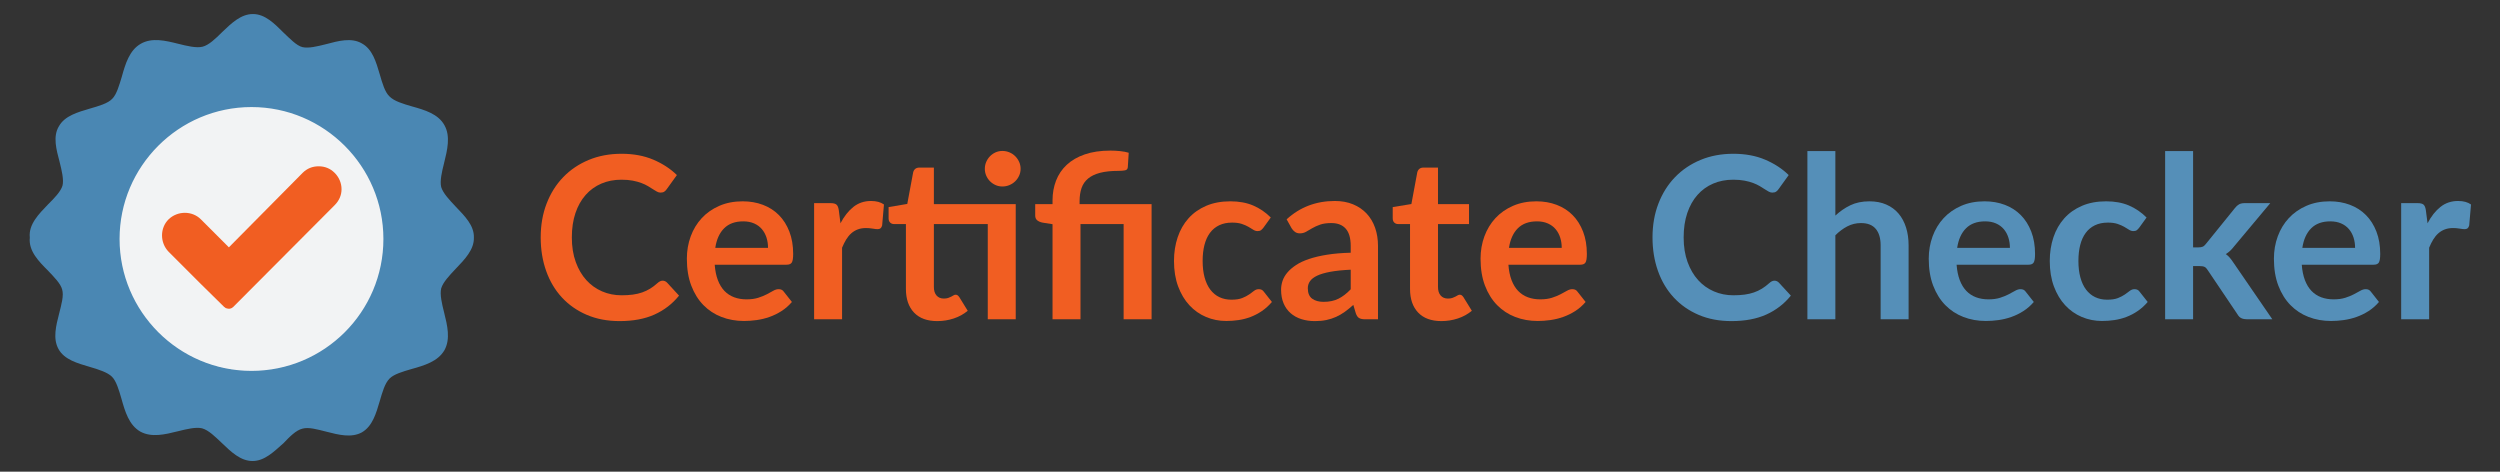 <?xml version="1.0" encoding="UTF-8"?>
<svg id="logo" xmlns="http://www.w3.org/2000/svg" version="1.1" viewBox="0 0 530 100">
  <rect x="0" y="0" width="530" height="100" fill="#333333" stroke="none"/>
  <!-- Generator: Adobe Illustrator 29.7.1, SVG Export Plug-In . SVG Version: 2.1.1 Build 8)  -->
  <defs>
    <style>
      .st0 {
        fill: #f2f3f4;
      }

      .st1 {
        fill: #4a87b3;
      }

      .st1, .st2 {
        fill-rule: evenodd;
      }

      .st3, .st2 {
        fill: #f15e22;
      }

      .st4 {
        fill: #558fb8;
      }
    </style>
  </defs>
  <g id="Certificate">
    <path class="st3" d="M140.479,59.504c-.192,0-.376.044-.552.132-.176.088-.344.204-.504.348-.528.48-1.06.884-1.596,1.212-.536.328-1.104.596-1.704.804-.6.208-1.256.36-1.968.456-.712.096-1.508.144-2.388.144-1.472,0-2.848-.276-4.128-.828-1.28-.552-2.392-1.348-3.336-2.388-.944-1.04-1.692-2.32-2.244-3.84-.552-1.52-.828-3.256-.828-5.208,0-1.936.256-3.66.768-5.172.512-1.512,1.232-2.792,2.16-3.84.928-1.048,2.036-1.848,3.324-2.4,1.288-.552,2.708-.828,4.26-.828.912,0,1.716.068,2.412.204.696.136,1.308.304,1.836.504.528.2.992.42,1.392.66.4.24.752.46,1.056.66.304.2.584.368.84.504.256.136.504.204.744.204.352,0,.628-.072.828-.216.2-.144.364-.312.492-.504l2.16-3c-1.376-1.344-3.044-2.432-5.004-3.264-1.96-.832-4.204-1.248-6.732-1.248-2.544,0-4.864.436-6.96,1.308-2.096.872-3.9,2.092-5.412,3.66-1.512,1.568-2.684,3.436-3.516,5.604-.832,2.168-1.248,4.556-1.248,7.164,0,2.576.388,4.952,1.164,7.128.776,2.176,1.892,4.048,3.348,5.616,1.456,1.568,3.212,2.792,5.268,3.672,2.056.88,4.372,1.32,6.948,1.32,2.88,0,5.348-.464,7.404-1.392,2.056-.928,3.788-2.264,5.196-4.008l-2.544-2.76c-.272-.272-.584-.408-.936-.408Z"/>
    <path class="st3" d="M165.079,61.304c-.368,0-.748.112-1.14.336-.392.224-.848.472-1.368.744-.52.272-1.128.52-1.824.744-.696.224-1.524.336-2.484.336s-1.836-.148-2.628-.444c-.792-.296-1.476-.744-2.052-1.344-.576-.6-1.04-1.36-1.392-2.28-.352-.92-.576-2.012-.672-3.276h15.24c.544,0,.912-.156,1.104-.468.192-.312.288-.916.288-1.812,0-1.776-.268-3.356-.804-4.74-.536-1.384-1.276-2.552-2.22-3.504-.944-.952-2.072-1.676-3.384-2.172-1.312-.496-2.744-.744-4.296-.744-1.84,0-3.492.32-4.956.96-1.464.64-2.704,1.508-3.72,2.604-1.016,1.096-1.796,2.384-2.34,3.864-.544,1.48-.816,3.06-.816,4.74,0,2.16.312,4.06.936,5.7.624,1.64,1.48,3.016,2.568,4.128,1.088,1.112,2.368,1.952,3.84,2.52,1.472.568,3.064.852,4.776.852.864,0,1.756-.064,2.676-.192.92-.128,1.824-.348,2.712-.66s1.74-.728,2.556-1.248c.816-.52,1.552-1.164,2.208-1.932l-1.704-2.16c-.24-.368-.608-.552-1.104-.552ZM153.523,48.392c.984-.976,2.332-1.464,4.044-1.464.88,0,1.652.148,2.316.444.664.296,1.212.7,1.644,1.212.432.512.756,1.108.972,1.788.216.68.324,1.404.324,2.172h-11.184c.272-1.792.9-3.176,1.884-4.152Z"/>
    <path class="st3" d="M180.919,43.868c-1.056.84-1.968,1.996-2.736,3.468l-.36-2.784c-.08-.56-.24-.948-.48-1.164-.24-.216-.664-.324-1.272-.324h-3.48v24.624h5.928v-15.168c.272-.656.564-1.24.876-1.752.312-.512.672-.948,1.08-1.308.408-.36.868-.636,1.38-.828.512-.192,1.096-.288,1.752-.288.448,0,.908.04,1.38.12.472.08.828.12,1.068.12.256,0,.46-.06.612-.18.152-.12.268-.324.348-.612l.384-4.44c-.688-.496-1.6-.744-2.736-.744-1.44,0-2.688.42-3.744,1.26Z"/>
    <path class="st3" d="M215.227,33.116c-.344-.344-.752-.616-1.224-.816-.472-.2-.972-.3-1.5-.3-.512,0-.992.1-1.44.3-.448.2-.84.472-1.176.816-.336.344-.604.744-.804,1.2-.2.456-.3.948-.3,1.476,0,.512.1.996.3,1.452.2.456.468.852.804,1.188s.728.604,1.176.804c.448.2.928.3,1.44.3.528,0,1.028-.1,1.5-.3.472-.2.88-.468,1.224-.804.344-.336.62-.732.828-1.188.208-.456.312-.94.312-1.452,0-.528-.104-1.02-.312-1.476-.208-.456-.484-.856-.828-1.2Z"/>
    <path class="st3" d="M197.983,35.528h-3.072c-.352,0-.64.088-.864.264-.224.176-.376.424-.456.744l-1.248,6.696-3.96.672v2.352c0,.416.112.728.336.936.224.208.496.312.816.312h2.52v13.752c0,2.128.572,3.796,1.716,5.004,1.144,1.208,2.788,1.812,4.932,1.812,1.2,0,2.36-.184,3.48-.552,1.12-.368,2.112-.912,2.976-1.632l-1.776-2.88c-.128-.176-.248-.308-.36-.396-.112-.088-.256-.132-.432-.132-.144,0-.288.044-.432.132-.144.088-.308.18-.492.276-.184.096-.4.188-.648.276-.248.088-.556.132-.924.132-.656,0-1.172-.216-1.548-.648-.376-.432-.564-1.032-.564-1.8v-13.344h11.424v20.184h5.928v-24.408h-17.352v-7.752Z"/>
    <path class="st3" d="M228.871,42.68c0-1.072.14-2.012.42-2.82.28-.808.744-1.48,1.392-2.016.648-.536,1.496-.94,2.544-1.212,1.048-.272,2.348-.408,3.9-.408.544,0,1-.036,1.368-.108.368-.072.568-.292.6-.66l.192-3.072c-.512-.16-1.116-.276-1.812-.348-.696-.072-1.38-.108-2.052-.108-2.096,0-3.916.268-5.46.804-1.544.536-2.82,1.276-3.828,2.22-1.008.944-1.76,2.06-2.256,3.348-.496,1.288-.744,2.684-.744,4.188v.792h-3.672v2.424c0,.432.14.764.42.996.28.232.652.396,1.116.492l2.136.336v20.16h5.928v-20.184h9.144v20.184h5.928v-24.408h-15.264v-.6Z"/>
    <path class="st3" d="M266.863,61.304c-.368,0-.7.116-.996.348-.296.232-.644.488-1.044.768-.4.28-.892.536-1.476.768-.584.232-1.348.348-2.292.348-.944,0-1.792-.18-2.544-.54-.752-.36-1.392-.888-1.92-1.584s-.932-1.556-1.212-2.58c-.28-1.024-.42-2.192-.42-3.504,0-1.264.128-2.396.384-3.396.256-1.0.644-1.852,1.164-2.556.52-.704,1.172-1.244,1.956-1.62.784-.376,1.696-.564,2.736-.564.816,0,1.5.092,2.052.276.552.184,1.028.392,1.428.624.4.232.744.44,1.032.624.288.184.584.276.888.276.32,0,.564-.064.732-.192.168-.128.34-.304.516-.528l1.56-2.16c-1.104-1.104-2.348-1.952-3.732-2.544-1.384-.592-2.996-.888-4.836-.888-1.936,0-3.648.32-5.136.96-1.488.64-2.736,1.524-3.744,2.652s-1.772,2.464-2.292,4.008c-.52,1.544-.78,3.22-.78,5.028,0,2.016.292,3.812.876,5.388.584,1.576,1.38,2.908,2.388,3.996,1.008,1.088,2.184,1.916,3.528,2.484,1.344.568,2.776.852,4.296.852.864,0,1.732-.064,2.604-.192.872-.128,1.72-.348,2.544-.66.824-.312,1.62-.728,2.388-1.248.768-.52,1.48-1.164,2.136-1.932l-1.704-2.16c-.24-.368-.6-.552-1.08-.552Z"/>
    <path class="st3" d="M291.523,48.296c-.408-1.168-1.004-2.172-1.788-3.012-.784-.84-1.744-1.496-2.88-1.968-1.136-.472-2.424-.708-3.864-.708-3.984,0-7.392,1.296-10.224,3.888l1.056,1.896c.176.288.408.54.696.756.288.216.64.324,1.056.324.48,0,.916-.112,1.308-.336.392-.224.828-.476,1.308-.756.48-.28,1.036-.532,1.668-.756.632-.224,1.428-.336,2.388-.336,1.328,0,2.344.396,3.048,1.188.704.792,1.056,2.012,1.056,3.66v1.44c-1.872.048-3.536.188-4.992.42-1.456.232-2.732.532-3.828.9-1.096.368-2.02.8-2.772,1.296-.752.496-1.364,1.024-1.836,1.584-.472.56-.812,1.148-1.02,1.764-.208.616-.312,1.236-.312,1.86,0,1.104.176,2.072.528,2.904.352.832.848,1.528,1.488,2.088.64.56,1.4.98,2.28,1.26.88.28,1.84.42,2.88.42.88,0,1.684-.076,2.412-.228.728-.152,1.412-.372,2.052-.66.64-.288,1.256-.644,1.848-1.068.592-.424,1.2-.916,1.824-1.476l.528,1.776c.176.512.416.852.72,1.02.304.168.736.252,1.296.252h2.688v-15.552c0-1.392-.204-2.672-.612-3.84ZM286.351,61.328c-.848.896-1.716,1.564-2.604,2.004-.888.44-1.94.66-3.156.66-.992,0-1.796-.224-2.412-.672-.616-.448-.924-1.192-.924-2.232,0-.528.152-1.016.456-1.464.304-.448.808-.84,1.512-1.176.704-.336,1.64-.612,2.808-.828,1.168-.216,2.608-.364,4.32-.444v4.152Z"/>
    <path class="st3" d="M309.895,62.612c-.112-.088-.256-.132-.432-.132-.144,0-.288.044-.432.132-.144.088-.308.18-.492.276-.184.096-.4.188-.648.276-.248.088-.556.132-.924.132-.656,0-1.172-.216-1.548-.648-.376-.432-.564-1.032-.564-1.8v-13.344h6.576v-4.224h-6.576v-7.752h-3.072c-.352,0-.64.088-.864.264-.224.176-.376.424-.456.744l-1.248,6.72-3.96.648v2.352c0,.416.112.728.336.936.224.208.496.312.816.312h2.52v13.752c0,2.128.572,3.796,1.716,5.004,1.144,1.208,2.788,1.812,4.932,1.812,1.2,0,2.36-.184,3.48-.552,1.12-.368,2.112-.912,2.976-1.632l-1.776-2.88c-.128-.176-.248-.308-.36-.396Z"/>
    <path class="st3" d="M333.343,61.304c-.368,0-.748.112-1.14.336-.392.224-.848.472-1.368.744-.52.272-1.128.52-1.824.744-.696.224-1.524.336-2.484.336-.96,0-1.836-.148-2.628-.444-.792-.296-1.476-.744-2.052-1.344-.576-.6-1.04-1.36-1.392-2.28-.352-.92-.576-2.012-.672-3.276h15.24c.544,0,.912-.156,1.104-.468s.288-.916.288-1.812c0-1.776-.268-3.356-.804-4.74-.536-1.384-1.276-2.552-2.22-3.504-.944-.952-2.072-1.676-3.384-2.172-1.312-.496-2.744-.744-4.296-.744-1.84,0-3.492.32-4.956.96-1.464.64-2.704,1.508-3.72,2.604-1.016,1.096-1.796,2.384-2.34,3.864-.544,1.48-.816,3.06-.816,4.74,0,2.16.312,4.06.936,5.7.624,1.64,1.48,3.016,2.568,4.128,1.088,1.112,2.368,1.952,3.84,2.52,1.472.568,3.064.852,4.776.852.864,0,1.756-.064,2.676-.192.92-.128,1.824-.348,2.712-.66s1.74-.728,2.556-1.248c.816-.52,1.552-1.164,2.208-1.932l-1.704-2.16c-.24-.368-.608-.552-1.104-.552ZM321.787,48.392c.984-.976,2.332-1.464,4.044-1.464.88,0,1.652.148,2.316.444.664.296,1.212.7,1.644,1.212.432.512.756,1.108.972,1.788.216.68.324,1.404.324,2.172h-11.184c.272-1.792.9-3.176,1.884-4.152Z"/>
  </g>
  <g id="Checker">
    <path class="st4" d="M376.183,59.504c-.192,0-.376.044-.552.132-.176.088-.344.204-.504.348-.528.48-1.06.884-1.596,1.212-.536.328-1.104.596-1.704.804-.6.208-1.256.36-1.968.456-.712.096-1.508.144-2.388.144-1.472,0-2.848-.276-4.128-.828-1.28-.552-2.392-1.348-3.336-2.388-.944-1.04-1.692-2.32-2.244-3.84-.552-1.52-.828-3.256-.828-5.208,0-1.936.256-3.66.768-5.172.512-1.512,1.232-2.792,2.16-3.84.928-1.048,2.036-1.848,3.324-2.4,1.288-.552,2.708-.828,4.26-.828.912,0,1.716.068,2.412.204.696.136,1.308.304,1.836.504.528.2.992.42,1.392.66.4.24.752.46,1.056.66.304.2.584.368.84.504.256.136.504.204.744.204.352,0,.628-.072.828-.216.2-.144.364-.312.492-.504l2.16-3c-1.376-1.344-3.044-2.432-5.004-3.264-1.96-.832-4.204-1.248-6.732-1.248-2.544,0-4.864.436-6.96,1.308-2.096.872-3.9,2.092-5.412,3.66-1.512,1.568-2.684,3.436-3.516,5.604-.832,2.168-1.248,4.556-1.248,7.164,0,2.576.388,4.952,1.164,7.128.776,2.176,1.892,4.048,3.348,5.616,1.456,1.568,3.212,2.792,5.268,3.672,2.056.88,4.372,1.32,6.948,1.32,2.88,0,5.348-.464,7.404-1.392,2.056-.928,3.788-2.264,5.196-4.008l-2.544-2.76c-.272-.272-.584-.408-.936-.408Z"/>
    <path class="st4" d="M402.499,45.284c-.696-.824-1.564-1.464-2.604-1.92-1.04-.456-2.232-.684-3.576-.684-1.552,0-2.904.28-4.056.84-1.152.56-2.208,1.288-3.168,2.184v-13.68h-5.928v35.664h5.928v-17.808c.8-.8,1.648-1.432,2.544-1.896.896-.464,1.856-.696,2.88-.696,1.408,0,2.456.412,3.144,1.236.688.824,1.032,1.988,1.032,3.492v15.672h5.928v-15.672c0-1.376-.18-2.636-.54-3.78-.36-1.144-.888-2.128-1.584-2.952Z"/>
    <path class="st4" d="M428.359,61.304c-.368,0-.748.112-1.14.336-.392.224-.848.472-1.368.744-.52.272-1.128.52-1.824.744-.696.224-1.524.336-2.484.336-.96,0-1.836-.148-2.628-.444-.792-.296-1.476-.744-2.052-1.344-.576-.6-1.04-1.36-1.392-2.28-.352-.92-.576-2.012-.672-3.276h15.24c.544,0,.912-.156,1.104-.468s.288-.916.288-1.812c0-1.776-.268-3.356-.804-4.74-.536-1.384-1.276-2.552-2.22-3.504-.944-.952-2.072-1.676-3.384-2.172-1.312-.496-2.744-.744-4.296-.744-1.84,0-3.492.32-4.956.96-1.464.64-2.704,1.508-3.72,2.604-1.016,1.096-1.796,2.384-2.34,3.864-.544,1.48-.816,3.06-.816,4.74,0,2.16.312,4.06.936,5.7.624,1.64,1.48,3.016,2.568,4.128,1.088,1.112,2.368,1.952,3.84,2.52,1.472.568,3.064.852,4.776.852.864,0,1.756-.064,2.676-.192.92-.128,1.824-.348,2.712-.66s1.74-.728,2.556-1.248c.816-.52,1.552-1.164,2.208-1.932l-1.704-2.16c-.24-.368-.608-.552-1.104-.552ZM416.803,48.392c.984-.976,2.332-1.464,4.044-1.464.88,0,1.652.148,2.316.444.664.296,1.212.7,1.644,1.212.432.512.756,1.108.972,1.788.216.68.324,1.404.324,2.172h-11.184c.272-1.792.9-3.176,1.884-4.152Z"/>
    <path class="st4" d="M452.527,61.304c-.368,0-.7.116-.996.348-.296.232-.644.488-1.044.768-.4.28-.892.536-1.476.768-.584.232-1.348.348-2.292.348-.944,0-1.792-.18-2.544-.54-.752-.36-1.392-.888-1.92-1.584s-.932-1.556-1.212-2.58c-.28-1.024-.42-2.192-.42-3.504,0-1.264.128-2.396.384-3.396.256-1.0.644-1.852,1.164-2.556.52-.704,1.172-1.244,1.956-1.62.784-.376,1.696-.564,2.736-.564.816,0,1.5.092,2.052.276.552.184,1.028.392,1.428.624.4.232.744.44,1.032.624.288.184.584.276.888.276.32,0,.564-.064.732-.192.168-.128.34-.304.516-.528l1.56-2.16c-1.104-1.104-2.348-1.952-3.732-2.544-1.384-.592-2.996-.888-4.836-.888-1.936,0-3.648.32-5.136.96-1.488.64-2.736,1.524-3.744,2.652-1.008,1.128-1.772,2.464-2.292,4.008-.52,1.544-.78,3.22-.78,5.028,0,2.016.292,3.812.876,5.388.584,1.576,1.38,2.908,2.388,3.996,1.008,1.088,2.184,1.916,3.528,2.484,1.344.568,2.776.852,4.296.852.864,0,1.732-.064,2.604-.192.872-.128,1.72-.348,2.544-.66.824-.312,1.62-.728,2.388-1.248.768-.52,1.48-1.164,2.136-1.932l-1.704-2.16c-.24-.368-.6-.552-1.08-.552Z"/>
    <path class="st4" d="M472.771,54.704c-.264-.32-.564-.6-.9-.84.64-.384,1.232-.936,1.776-1.656l7.656-9.144h-5.424c-.496,0-.9.088-1.212.264-.312.176-.596.432-.852.768l-6.12,7.56c-.24.32-.476.532-.708.636-.232.104-.548.156-.948.156h-1.104v-20.424h-5.928v35.664h5.928v-11.28h1.344c.48,0,.84.056,1.08.168.24.112.472.352.696.72l6.288,9.336c.224.4.504.676.84.828.336.152.736.228,1.2.228h5.352l-8.208-11.952c-.24-.368-.492-.712-.756-1.032Z"/>
    <path class="st4" d="M501.535,61.304c-.368,0-.748.112-1.14.336-.392.224-.848.472-1.368.744-.52.272-1.128.52-1.824.744-.696.224-1.524.336-2.484.336-.96,0-1.836-.148-2.628-.444-.792-.296-1.476-.744-2.052-1.344-.576-.6-1.04-1.36-1.392-2.28-.352-.92-.576-2.012-.672-3.276h15.24c.544,0,.912-.156,1.104-.468s.288-.916.288-1.812c0-1.776-.268-3.356-.804-4.74-.536-1.384-1.276-2.552-2.22-3.504-.944-.952-2.072-1.676-3.384-2.172-1.312-.496-2.744-.744-4.296-.744-1.84,0-3.492.32-4.956.96-1.464.64-2.704,1.508-3.72,2.604-1.016,1.096-1.796,2.384-2.34,3.864-.544,1.48-.816,3.06-.816,4.74,0,2.16.312,4.06.936,5.7.624,1.64,1.48,3.016,2.568,4.128,1.088,1.112,2.368,1.952,3.84,2.52,1.472.568,3.064.852,4.776.852.864,0,1.756-.064,2.676-.192.92-.128,1.824-.348,2.712-.66s1.74-.728,2.556-1.248c.816-.52,1.552-1.164,2.208-1.932l-1.704-2.16c-.24-.368-.608-.552-1.104-.552ZM489.979,48.392c.984-.976,2.332-1.464,4.044-1.464.88,0,1.652.148,2.316.444.664.296,1.212.7,1.644,1.212.432.512.756,1.108.972,1.788.216.68.324,1.404.324,2.172h-11.184c.272-1.792.9-3.176,1.884-4.152Z"/>
    <path class="st4" d="M521.119,42.608c-1.44,0-2.688.42-3.744,1.26-1.056.84-1.968,1.996-2.736,3.468l-.36-2.784c-.08-.56-.24-.948-.48-1.164s-.664-.324-1.272-.324h-3.48v24.624h5.928v-15.168c.272-.656.564-1.24.876-1.752.312-.512.672-.948,1.08-1.308.408-.36.868-.636,1.38-.828.512-.192,1.096-.288,1.752-.288.448,0,.908.04,1.38.12.472.08.828.12,1.068.12.256,0,.46-.06.612-.18.152-.12.268-.324.348-.612l.384-4.44c-.688-.496-1.6-.744-2.736-.744Z"/>
  </g>
  <g id="logo1" data-name="logo">
    <circle class="st0" cx="53.378" cy="50.355" r="28.417"/>
    <path class="st1" d="M96.612,43.807c-1.31-1.387-2.696-2.851-3.082-4.16-.308-1.31.154-3.236.617-5.085.693-2.774,1.387-5.701.077-8.013-1.31-2.388-4.16-3.236-6.934-4.006-1.849-.539-3.698-1.079-4.7-2.08-1.002-.924-1.541-2.851-2.08-4.7-.771-2.619-1.541-5.316-3.775-6.549-2.234-1.31-5.008-.539-7.627.154-1.849.462-3.698.925-5.008.617-1.233-.308-2.62-1.772-4.006-3.082-1.926-1.926-3.929-3.929-6.472-3.929-2.543,0-4.545,1.926-6.549,3.852-1.387,1.387-2.851,2.774-4.16,3.082-1.31.308-3.236-.154-5.085-.616-2.774-.693-5.624-1.387-8.013,0-2.388,1.386-3.236,4.237-4.006,7.011-.539,1.772-1.079,3.698-2.003,4.623-.925,1.001-2.851,1.541-4.7,2.08-2.619.771-5.393,1.541-6.626,3.775-1.31,2.157-.539,4.931.154,7.55.462,1.849.924,3.775.616,5.008-.385,1.31-1.772,2.697-3.082,4.006-1.926,2.003-4.16,4.237-3.852,7.011-.308,2.85,1.926,5.085,3.852,7.011,1.31,1.387,2.697,2.773,3.005,4.006.385,1.31-.154,3.159-.616,5.008-.693,2.697-1.387,5.393-.154,7.627,1.233,2.234,4.006,3.005,6.626,3.775,1.849.539,3.775,1.155,4.7,2.08.925.924,1.464,2.774,2.003,4.623.77,2.773,1.618,5.624,4.006,7.011,2.388,1.31,5.239.616,8.013-.077,1.849-.462,3.775-.925,5.085-.616,1.387.385,2.773,1.772,4.16,3.082,2.003,1.926,4.006,3.852,6.549,3.852,2.542,0,4.545-2.003,6.549-3.774,1.31-1.387,2.696-2.774,4.006-3.082,1.31-.385,3.159.154,5.008.616,2.697.693,5.393,1.387,7.627.154,2.234-1.31,3.005-4.007,3.775-6.626.539-1.849,1.078-3.775,2.08-4.777.924-.925,2.774-1.464,4.623-2.003,2.773-.77,5.624-1.618,7.011-4.006,1.31-2.388.616-5.239-.077-8.013-.463-1.849-.925-3.775-.617-5.085.385-1.31,1.772-2.773,3.082-4.16,1.926-2.003,3.929-4.083,3.852-6.626.077-2.543-1.926-4.545-3.852-6.549ZM53.315,78.63c-15.409,0-27.967-12.558-27.967-27.967,0-15.408,12.558-27.967,27.967-27.967,15.409,0,27.967,12.558,27.967,27.967,0,15.486-12.558,27.967-27.967,27.967Z"/>
    <path class="st2" d="M67.554,35.255c-1.31,0-2.466.462-3.39,1.387l-15.64,15.794-5.932-5.932c-1.849-1.849-4.931-1.849-6.857,0-1.849,1.849-1.849,4.931,0,6.857l6.857,6.857,4.931,4.854c.154.077.231.154.308.231.231.077.462.154.693.154h.077c.154,0,.385-.077.539-.154.077-.077.231-.154.308-.231l21.495-21.572c.924-.924,1.464-2.08,1.464-3.39,0-1.31-.539-2.542-1.464-3.467-.925-.925-2.08-1.387-3.39-1.387Z"/>
  </g>
</svg>